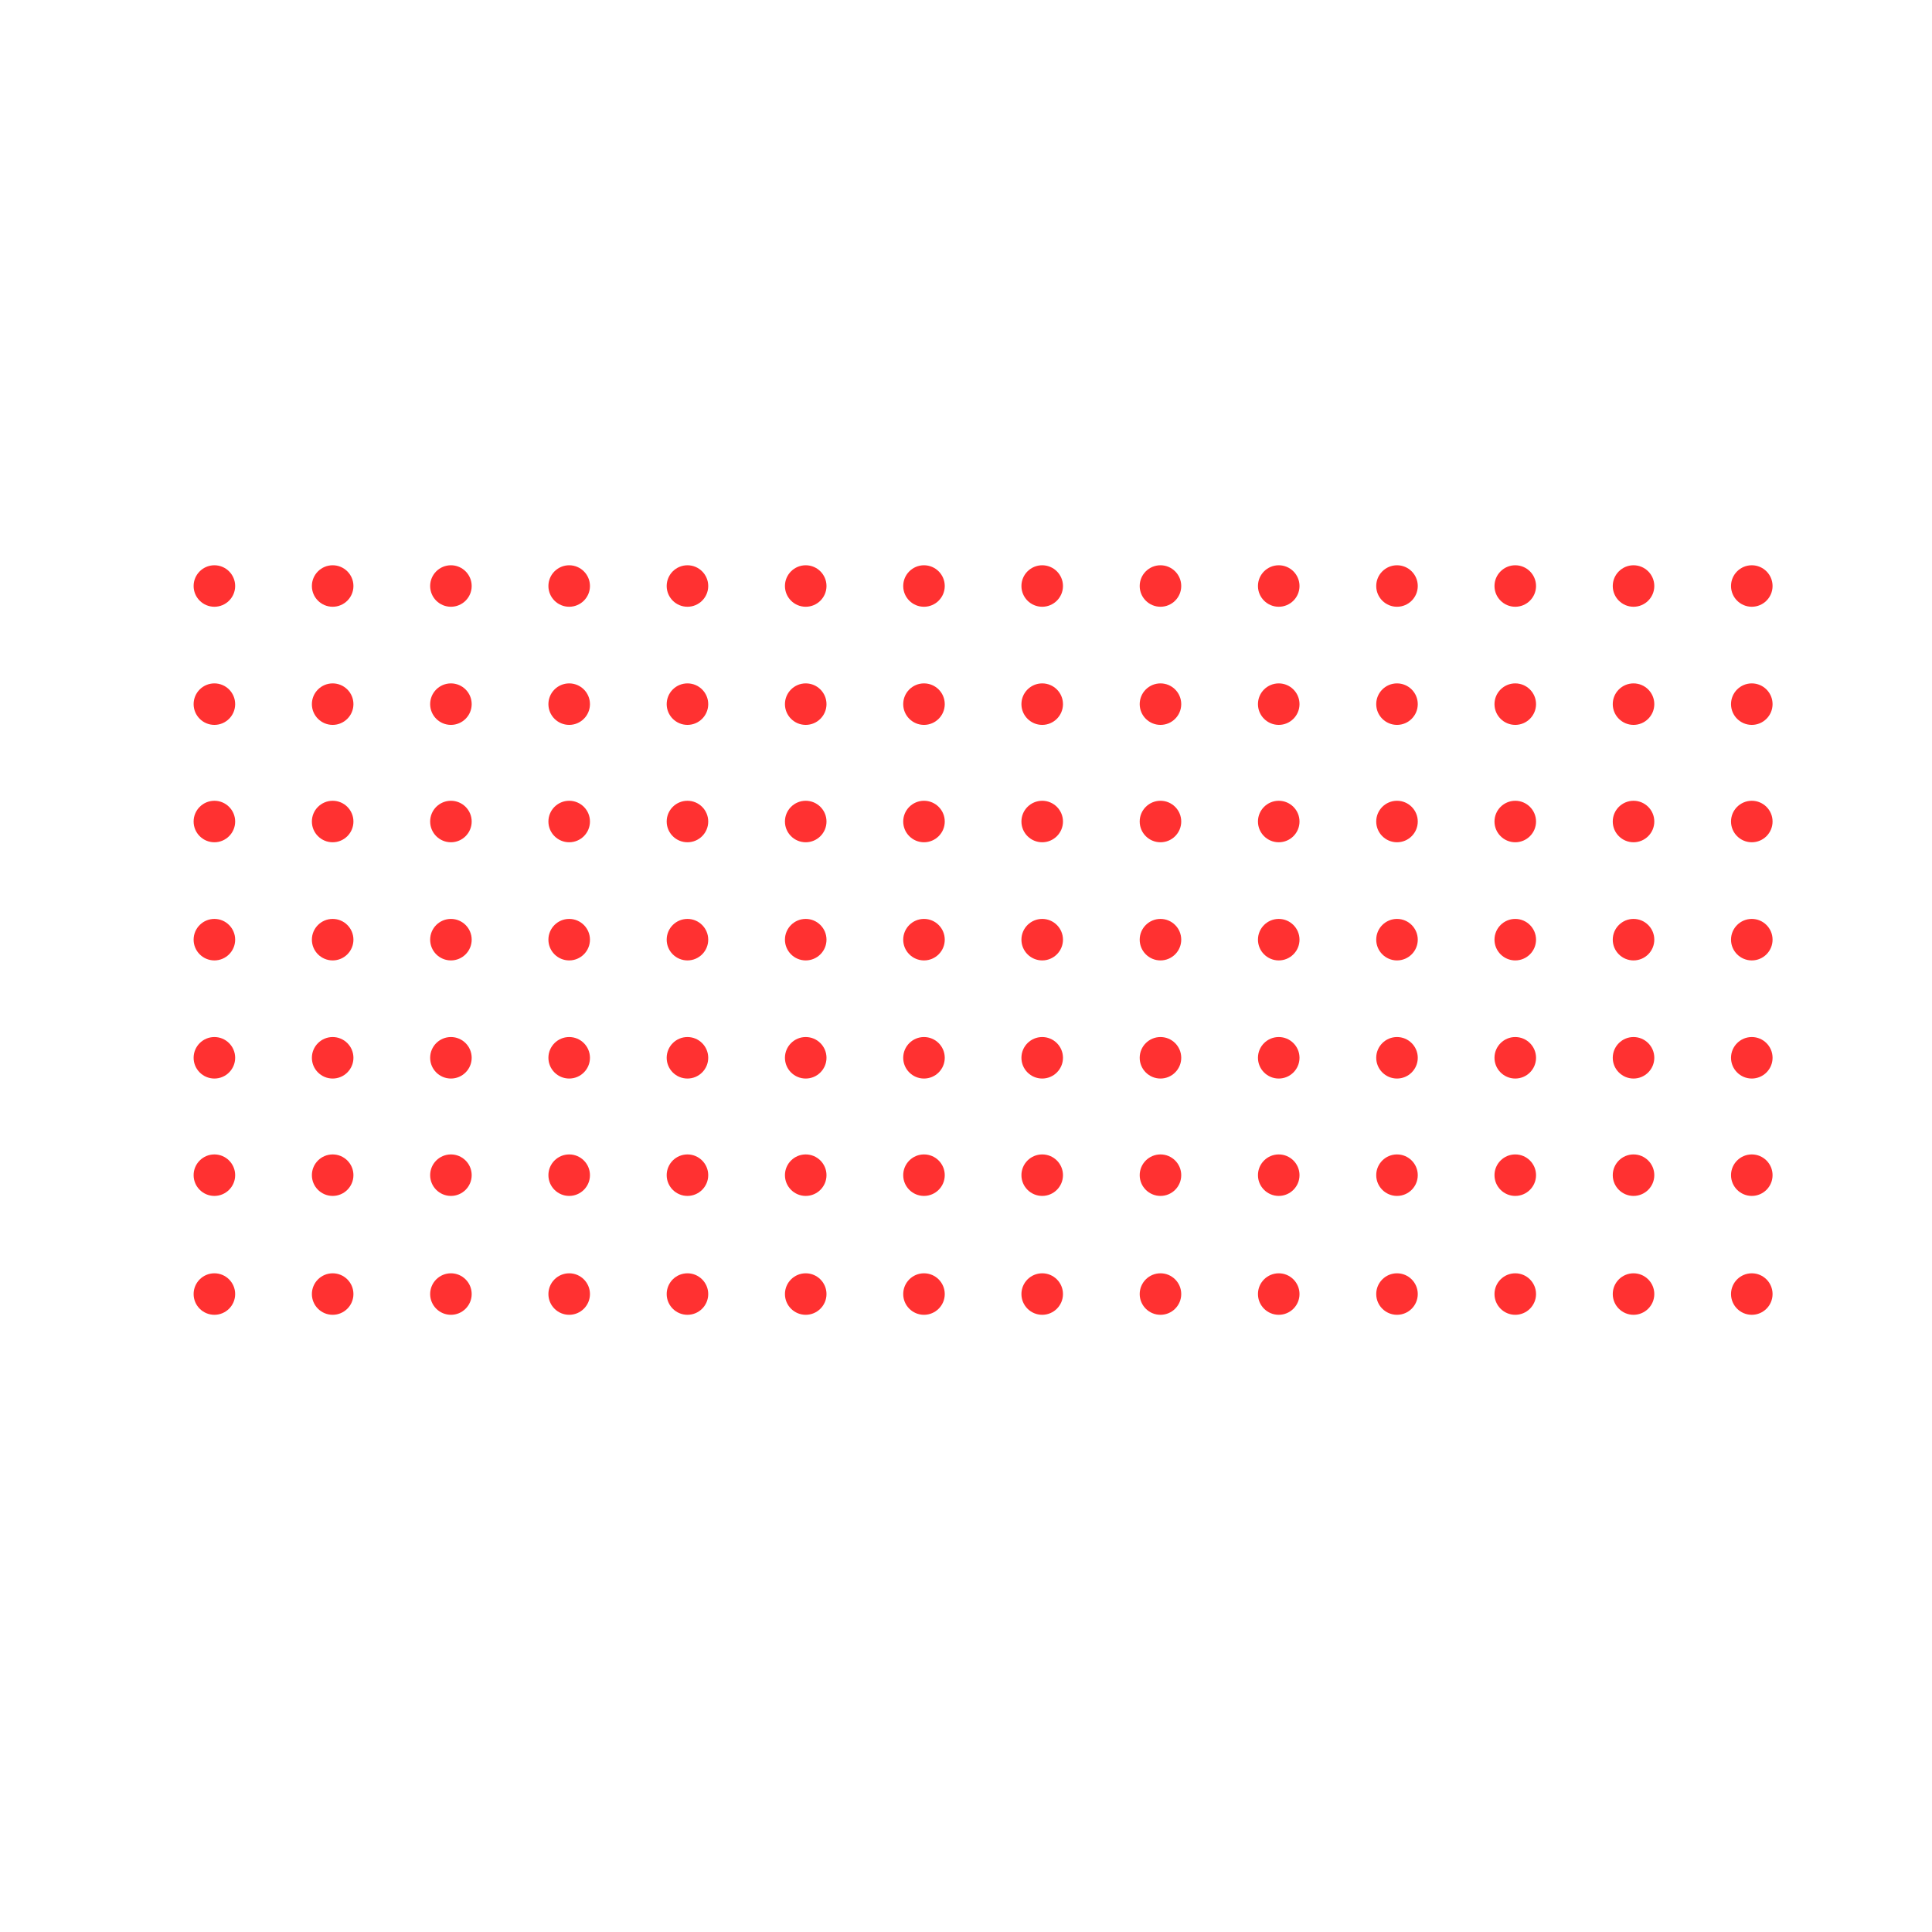 <svg xmlns="http://www.w3.org/2000/svg" xmlns:xlink="http://www.w3.org/1999/xlink" width="1080" zoomAndPan="magnify" viewBox="0 0 810 810" height="1080" preserveAspectRatio="xMidYMid meet" version="1.0"><defs><clipPath id="d4926a715f"><path d="M 81 236.988 L 99 236.988 L 99 255 L 81 255 Z M 81 236.988 " clip-rule="nonzero"/></clipPath><clipPath id="1375653d8a"><path d="M 130 236.988 L 149 236.988 L 149 255 L 130 255 Z M 130 236.988 " clip-rule="nonzero"/></clipPath><clipPath id="5fbda7433e"><path d="M 180 236.988 L 198 236.988 L 198 255 L 180 255 Z M 180 236.988 " clip-rule="nonzero"/></clipPath><clipPath id="179b2e38ce"><path d="M 229 236.988 L 248 236.988 L 248 255 L 229 255 Z M 229 236.988 " clip-rule="nonzero"/></clipPath><clipPath id="2d1b110a84"><path d="M 279 236.988 L 297 236.988 L 297 255 L 279 255 Z M 279 236.988 " clip-rule="nonzero"/></clipPath><clipPath id="7309e14435"><path d="M 329 236.988 L 347 236.988 L 347 255 L 329 255 Z M 329 236.988 " clip-rule="nonzero"/></clipPath><clipPath id="119d8cdfe4"><path d="M 378 236.988 L 397 236.988 L 397 255 L 378 255 Z M 378 236.988 " clip-rule="nonzero"/></clipPath><clipPath id="5ba85d80c7"><path d="M 81 533 L 99 533 L 99 551.238 L 81 551.238 Z M 81 533 " clip-rule="nonzero"/></clipPath><clipPath id="d1ece11711"><path d="M 130 533 L 149 533 L 149 551.238 L 130 551.238 Z M 130 533 " clip-rule="nonzero"/></clipPath><clipPath id="23eef564f0"><path d="M 180 533 L 198 533 L 198 551.238 L 180 551.238 Z M 180 533 " clip-rule="nonzero"/></clipPath><clipPath id="aa5baa5223"><path d="M 229 533 L 248 533 L 248 551.238 L 229 551.238 Z M 229 533 " clip-rule="nonzero"/></clipPath><clipPath id="c84411ffae"><path d="M 279 533 L 297 533 L 297 551.238 L 279 551.238 Z M 279 533 " clip-rule="nonzero"/></clipPath><clipPath id="26d3a4a6df"><path d="M 329 533 L 347 533 L 347 551.238 L 329 551.238 Z M 329 533 " clip-rule="nonzero"/></clipPath><clipPath id="fd80529f4f"><path d="M 378 533 L 397 533 L 397 551.238 L 378 551.238 Z M 378 533 " clip-rule="nonzero"/></clipPath><clipPath id="946e4323a6"><path d="M 428 236.988 L 446 236.988 L 446 255 L 428 255 Z M 428 236.988 " clip-rule="nonzero"/></clipPath><clipPath id="156477f300"><path d="M 477 236.988 L 496 236.988 L 496 255 L 477 255 Z M 477 236.988 " clip-rule="nonzero"/></clipPath><clipPath id="ceccec6253"><path d="M 527 236.988 L 545 236.988 L 545 255 L 527 255 Z M 527 236.988 " clip-rule="nonzero"/></clipPath><clipPath id="91115b4f9b"><path d="M 576 236.988 L 595 236.988 L 595 255 L 576 255 Z M 576 236.988 " clip-rule="nonzero"/></clipPath><clipPath id="734f7bd32c"><path d="M 626 236.988 L 644 236.988 L 644 255 L 626 255 Z M 626 236.988 " clip-rule="nonzero"/></clipPath><clipPath id="e8ce4746b0"><path d="M 676 236.988 L 694 236.988 L 694 255 L 676 255 Z M 676 236.988 " clip-rule="nonzero"/></clipPath><clipPath id="4c425f37a8"><path d="M 725 236.988 L 743.25 236.988 L 743.25 255 L 725 255 Z M 725 236.988 " clip-rule="nonzero"/></clipPath><clipPath id="08e1347173"><path d="M 725 286 L 743.25 286 L 743.25 304 L 725 304 Z M 725 286 " clip-rule="nonzero"/></clipPath><clipPath id="8571c9ed1c"><path d="M 725 335 L 743.25 335 L 743.25 354 L 725 354 Z M 725 335 " clip-rule="nonzero"/></clipPath><clipPath id="b37064f7a1"><path d="M 725 385 L 743.25 385 L 743.25 403 L 725 403 Z M 725 385 " clip-rule="nonzero"/></clipPath><clipPath id="7ae4f004fe"><path d="M 725 434 L 743.25 434 L 743.25 453 L 725 453 Z M 725 434 " clip-rule="nonzero"/></clipPath><clipPath id="d34f29cb2b"><path d="M 725 483 L 743.25 483 L 743.25 502 L 725 502 Z M 725 483 " clip-rule="nonzero"/></clipPath><clipPath id="70f5e3eed0"><path d="M 428 533 L 446 533 L 446 551.238 L 428 551.238 Z M 428 533 " clip-rule="nonzero"/></clipPath><clipPath id="ff329a8264"><path d="M 477 533 L 496 533 L 496 551.238 L 477 551.238 Z M 477 533 " clip-rule="nonzero"/></clipPath><clipPath id="ec6cd956d3"><path d="M 527 533 L 545 533 L 545 551.238 L 527 551.238 Z M 527 533 " clip-rule="nonzero"/></clipPath><clipPath id="25ce59e049"><path d="M 576 533 L 595 533 L 595 551.238 L 576 551.238 Z M 576 533 " clip-rule="nonzero"/></clipPath><clipPath id="f1c820e132"><path d="M 626 533 L 644 533 L 644 551.238 L 626 551.238 Z M 626 533 " clip-rule="nonzero"/></clipPath><clipPath id="b4823f34a1"><path d="M 676 533 L 694 533 L 694 551.238 L 676 551.238 Z M 676 533 " clip-rule="nonzero"/></clipPath><clipPath id="29d5af78da"><path d="M 725 533 L 743.25 533 L 743.25 551.238 L 725 551.238 Z M 725 533 " clip-rule="nonzero"/></clipPath></defs><g clip-path="url(#d4926a715f)"><path fill="#ff3131" d="M 89.887 236.988 C 85.082 236.988 81.176 240.891 81.176 245.688 C 81.176 250.488 85.082 254.387 89.887 254.387 C 94.684 254.387 98.594 250.488 98.594 245.688 C 98.594 240.891 94.684 236.988 89.887 236.988 " fill-opacity="1" fill-rule="nonzero"/></g><g clip-path="url(#1375653d8a)"><path fill="#ff3131" d="M 139.469 236.988 C 134.668 236.988 130.758 240.891 130.758 245.688 C 130.758 250.488 134.668 254.387 139.469 254.387 C 144.273 254.387 148.18 250.488 148.18 245.688 C 148.18 240.891 144.273 236.988 139.469 236.988 " fill-opacity="1" fill-rule="nonzero"/></g><g clip-path="url(#5fbda7433e)"><path fill="#ff3131" d="M 189.051 236.988 C 184.246 236.988 180.344 240.891 180.344 245.688 C 180.344 250.488 184.246 254.387 189.051 254.387 C 193.852 254.387 197.758 250.488 197.758 245.688 C 197.758 240.891 193.852 236.988 189.051 236.988 " fill-opacity="1" fill-rule="nonzero"/></g><g clip-path="url(#179b2e38ce)"><path fill="#ff3131" d="M 238.633 236.988 C 233.832 236.988 229.922 240.891 229.922 245.688 C 229.922 250.488 233.832 254.387 238.633 254.387 C 243.438 254.387 247.344 250.488 247.344 245.688 C 247.344 240.891 243.438 236.988 238.633 236.988 " fill-opacity="1" fill-rule="nonzero"/></g><g clip-path="url(#2d1b110a84)"><path fill="#ff3131" d="M 288.219 236.988 C 283.414 236.988 279.512 240.891 279.512 245.688 C 279.512 250.488 283.414 254.387 288.219 254.387 C 293.02 254.387 296.926 250.488 296.926 245.688 C 296.926 240.891 293.02 236.988 288.219 236.988 " fill-opacity="1" fill-rule="nonzero"/></g><g clip-path="url(#7309e14435)"><path fill="#ff3131" d="M 337.801 236.988 C 333 236.988 329.09 240.891 329.09 245.688 C 329.09 250.488 333 254.387 337.801 254.387 C 342.605 254.387 346.512 250.488 346.512 245.688 C 346.512 240.891 342.605 236.988 337.801 236.988 " fill-opacity="1" fill-rule="nonzero"/></g><g clip-path="url(#119d8cdfe4)"><path fill="#ff3131" d="M 387.383 236.988 C 382.582 236.988 378.676 240.891 378.676 245.688 C 378.676 250.488 382.582 254.387 387.383 254.387 C 392.188 254.387 396.094 250.488 396.094 245.688 C 396.094 240.891 392.188 236.988 387.383 236.988 " fill-opacity="1" fill-rule="nonzero"/></g><path fill="#ff3131" d="M 89.887 286.512 C 85.082 286.512 81.176 290.414 81.176 295.215 C 81.176 300.008 85.082 303.914 89.887 303.914 C 94.684 303.914 98.594 300.008 98.594 295.215 C 98.594 290.414 94.684 286.512 89.887 286.512 " fill-opacity="1" fill-rule="nonzero"/><path fill="#ff3131" d="M 139.469 286.512 C 134.668 286.512 130.758 290.414 130.758 295.215 C 130.758 300.008 134.668 303.914 139.469 303.914 C 144.273 303.914 148.18 300.008 148.18 295.215 C 148.18 290.414 144.273 286.512 139.469 286.512 " fill-opacity="1" fill-rule="nonzero"/><path fill="#ff3131" d="M 189.051 286.512 C 184.246 286.512 180.344 290.414 180.344 295.215 C 180.344 300.008 184.246 303.914 189.051 303.914 C 193.852 303.914 197.758 300.008 197.758 295.215 C 197.758 290.414 193.852 286.512 189.051 286.512 " fill-opacity="1" fill-rule="nonzero"/><path fill="#ff3131" d="M 238.633 286.512 C 233.832 286.512 229.922 290.414 229.922 295.215 C 229.922 300.008 233.832 303.914 238.633 303.914 C 243.438 303.914 247.344 300.008 247.344 295.215 C 247.344 290.414 243.438 286.512 238.633 286.512 " fill-opacity="1" fill-rule="nonzero"/><path fill="#ff3131" d="M 288.219 286.512 C 283.414 286.512 279.512 290.414 279.512 295.215 C 279.512 300.008 283.414 303.914 288.219 303.914 C 293.02 303.914 296.926 300.008 296.926 295.215 C 296.926 290.414 293.02 286.512 288.219 286.512 " fill-opacity="1" fill-rule="nonzero"/><path fill="#ff3131" d="M 337.801 286.512 C 333 286.512 329.09 290.414 329.09 295.215 C 329.09 300.008 333 303.914 337.801 303.914 C 342.605 303.914 346.512 300.008 346.512 295.215 C 346.512 290.414 342.605 286.512 337.801 286.512 " fill-opacity="1" fill-rule="nonzero"/><path fill="#ff3131" d="M 387.383 286.512 C 382.582 286.512 378.676 290.414 378.676 295.215 C 378.676 300.008 382.582 303.914 387.383 303.914 C 392.188 303.914 396.094 300.008 396.094 295.215 C 396.094 290.414 392.188 286.512 387.383 286.512 " fill-opacity="1" fill-rule="nonzero"/><path fill="#ff3131" d="M 89.887 335.727 C 85.082 335.727 81.176 339.629 81.176 344.426 C 81.176 349.223 85.082 353.125 89.887 353.125 C 94.684 353.125 98.594 349.223 98.594 344.426 C 98.594 339.629 94.684 335.727 89.887 335.727 " fill-opacity="1" fill-rule="nonzero"/><path fill="#ff3131" d="M 139.469 335.727 C 134.668 335.727 130.758 339.629 130.758 344.426 C 130.758 349.223 134.668 353.125 139.469 353.125 C 144.273 353.125 148.18 349.223 148.18 344.426 C 148.18 339.629 144.273 335.727 139.469 335.727 " fill-opacity="1" fill-rule="nonzero"/><path fill="#ff3131" d="M 189.051 335.727 C 184.246 335.727 180.344 339.629 180.344 344.426 C 180.344 349.223 184.246 353.125 189.051 353.125 C 193.852 353.125 197.758 349.223 197.758 344.426 C 197.758 339.629 193.852 335.727 189.051 335.727 " fill-opacity="1" fill-rule="nonzero"/><path fill="#ff3131" d="M 238.633 335.727 C 233.832 335.727 229.922 339.629 229.922 344.426 C 229.922 349.223 233.832 353.125 238.633 353.125 C 243.438 353.125 247.344 349.223 247.344 344.426 C 247.344 339.629 243.438 335.727 238.633 335.727 " fill-opacity="1" fill-rule="nonzero"/><path fill="#ff3131" d="M 288.219 335.727 C 283.414 335.727 279.512 339.629 279.512 344.426 C 279.512 349.223 283.414 353.125 288.219 353.125 C 293.02 353.125 296.926 349.223 296.926 344.426 C 296.926 339.629 293.02 335.727 288.219 335.727 " fill-opacity="1" fill-rule="nonzero"/><path fill="#ff3131" d="M 337.801 335.727 C 333 335.727 329.09 339.629 329.09 344.426 C 329.09 349.223 333 353.125 337.801 353.125 C 342.605 353.125 346.512 349.223 346.512 344.426 C 346.512 339.629 342.605 335.727 337.801 335.727 " fill-opacity="1" fill-rule="nonzero"/><path fill="#ff3131" d="M 387.383 335.727 C 382.582 335.727 378.676 339.629 378.676 344.426 C 378.676 349.223 382.582 353.125 387.383 353.125 C 392.188 353.125 396.094 349.223 396.094 344.426 C 396.094 339.629 392.188 335.727 387.383 335.727 " fill-opacity="1" fill-rule="nonzero"/><path fill="#ff3131" d="M 89.887 385.258 C 85.082 385.258 81.176 389.164 81.176 393.961 C 81.176 398.758 85.082 402.66 89.887 402.66 C 94.684 402.66 98.594 398.758 98.594 393.961 C 98.594 389.164 94.684 385.258 89.887 385.258 " fill-opacity="1" fill-rule="nonzero"/><path fill="#ff3131" d="M 139.469 385.258 C 134.668 385.258 130.758 389.164 130.758 393.961 C 130.758 398.758 134.668 402.66 139.469 402.66 C 144.273 402.66 148.18 398.758 148.18 393.961 C 148.18 389.164 144.273 385.258 139.469 385.258 " fill-opacity="1" fill-rule="nonzero"/><path fill="#ff3131" d="M 189.051 385.258 C 184.246 385.258 180.344 389.164 180.344 393.961 C 180.344 398.758 184.246 402.66 189.051 402.66 C 193.852 402.66 197.758 398.758 197.758 393.961 C 197.758 389.164 193.852 385.258 189.051 385.258 " fill-opacity="1" fill-rule="nonzero"/><path fill="#ff3131" d="M 238.633 385.258 C 233.832 385.258 229.922 389.164 229.922 393.961 C 229.922 398.758 233.832 402.66 238.633 402.66 C 243.438 402.66 247.344 398.758 247.344 393.961 C 247.344 389.164 243.438 385.258 238.633 385.258 " fill-opacity="1" fill-rule="nonzero"/><path fill="#ff3131" d="M 288.219 385.258 C 283.414 385.258 279.512 389.164 279.512 393.961 C 279.512 398.758 283.414 402.66 288.219 402.66 C 293.02 402.66 296.926 398.758 296.926 393.961 C 296.926 389.164 293.02 385.258 288.219 385.258 " fill-opacity="1" fill-rule="nonzero"/><path fill="#ff3131" d="M 337.801 385.258 C 333 385.258 329.09 389.164 329.09 393.961 C 329.09 398.758 333 402.66 337.801 402.66 C 342.605 402.66 346.512 398.758 346.512 393.961 C 346.512 389.164 342.605 385.258 337.801 385.258 " fill-opacity="1" fill-rule="nonzero"/><path fill="#ff3131" d="M 387.383 385.258 C 382.582 385.258 378.676 389.164 378.676 393.961 C 378.676 398.758 382.582 402.66 387.383 402.66 C 392.188 402.66 396.094 398.758 396.094 393.961 C 396.094 389.164 392.188 385.258 387.383 385.258 " fill-opacity="1" fill-rule="nonzero"/><path fill="#ff3131" d="M 89.887 434.781 C 85.082 434.781 81.176 438.684 81.176 443.484 C 81.176 448.277 85.082 452.184 89.887 452.184 C 94.684 452.184 98.594 448.277 98.594 443.484 C 98.594 438.684 94.684 434.781 89.887 434.781 " fill-opacity="1" fill-rule="nonzero"/><path fill="#ff3131" d="M 139.469 434.781 C 134.668 434.781 130.758 438.684 130.758 443.484 C 130.758 448.277 134.668 452.184 139.469 452.184 C 144.273 452.184 148.18 448.277 148.18 443.484 C 148.18 438.684 144.273 434.781 139.469 434.781 " fill-opacity="1" fill-rule="nonzero"/><path fill="#ff3131" d="M 189.051 434.781 C 184.246 434.781 180.344 438.684 180.344 443.484 C 180.344 448.277 184.246 452.184 189.051 452.184 C 193.852 452.184 197.758 448.277 197.758 443.484 C 197.758 438.684 193.852 434.781 189.051 434.781 " fill-opacity="1" fill-rule="nonzero"/><path fill="#ff3131" d="M 238.633 434.781 C 233.832 434.781 229.922 438.684 229.922 443.484 C 229.922 448.277 233.832 452.184 238.633 452.184 C 243.438 452.184 247.344 448.277 247.344 443.484 C 247.344 438.684 243.438 434.781 238.633 434.781 " fill-opacity="1" fill-rule="nonzero"/><path fill="#ff3131" d="M 288.219 434.781 C 283.414 434.781 279.512 438.684 279.512 443.484 C 279.512 448.277 283.414 452.184 288.219 452.184 C 293.02 452.184 296.926 448.277 296.926 443.484 C 296.926 438.684 293.02 434.781 288.219 434.781 " fill-opacity="1" fill-rule="nonzero"/><path fill="#ff3131" d="M 337.801 434.781 C 333 434.781 329.09 438.684 329.09 443.484 C 329.09 448.277 333 452.184 337.801 452.184 C 342.605 452.184 346.512 448.277 346.512 443.484 C 346.512 438.684 342.605 434.781 337.801 434.781 " fill-opacity="1" fill-rule="nonzero"/><path fill="#ff3131" d="M 387.383 434.781 C 382.582 434.781 378.676 438.684 378.676 443.484 C 378.676 448.277 382.582 452.184 387.383 452.184 C 392.188 452.184 396.094 448.277 396.094 443.484 C 396.094 438.684 392.188 434.781 387.383 434.781 " fill-opacity="1" fill-rule="nonzero"/><path fill="#ff3131" d="M 89.887 483.996 C 85.082 483.996 81.176 487.898 81.176 492.695 C 81.176 497.492 85.082 501.395 89.887 501.395 C 94.684 501.395 98.594 497.492 98.594 492.695 C 98.594 487.898 94.684 483.996 89.887 483.996 " fill-opacity="1" fill-rule="nonzero"/><path fill="#ff3131" d="M 139.469 483.996 C 134.668 483.996 130.758 487.898 130.758 492.695 C 130.758 497.492 134.668 501.395 139.469 501.395 C 144.273 501.395 148.18 497.492 148.18 492.695 C 148.18 487.898 144.273 483.996 139.469 483.996 " fill-opacity="1" fill-rule="nonzero"/><path fill="#ff3131" d="M 189.051 483.996 C 184.246 483.996 180.344 487.898 180.344 492.695 C 180.344 497.492 184.246 501.395 189.051 501.395 C 193.852 501.395 197.758 497.492 197.758 492.695 C 197.758 487.898 193.852 483.996 189.051 483.996 " fill-opacity="1" fill-rule="nonzero"/><path fill="#ff3131" d="M 238.633 483.996 C 233.832 483.996 229.922 487.898 229.922 492.695 C 229.922 497.492 233.832 501.395 238.633 501.395 C 243.438 501.395 247.344 497.492 247.344 492.695 C 247.344 487.898 243.438 483.996 238.633 483.996 " fill-opacity="1" fill-rule="nonzero"/><path fill="#ff3131" d="M 288.219 483.996 C 283.414 483.996 279.512 487.898 279.512 492.695 C 279.512 497.492 283.414 501.395 288.219 501.395 C 293.02 501.395 296.926 497.492 296.926 492.695 C 296.926 487.898 293.02 483.996 288.219 483.996 " fill-opacity="1" fill-rule="nonzero"/><path fill="#ff3131" d="M 337.801 483.996 C 333 483.996 329.09 487.898 329.09 492.695 C 329.09 497.492 333 501.395 337.801 501.395 C 342.605 501.395 346.512 497.492 346.512 492.695 C 346.512 487.898 342.605 483.996 337.801 483.996 " fill-opacity="1" fill-rule="nonzero"/><path fill="#ff3131" d="M 387.383 483.996 C 382.582 483.996 378.676 487.898 378.676 492.695 C 378.676 497.492 382.582 501.395 387.383 501.395 C 392.188 501.395 396.094 497.492 396.094 492.695 C 396.094 487.898 392.188 483.996 387.383 483.996 " fill-opacity="1" fill-rule="nonzero"/><g clip-path="url(#5ba85d80c7)"><path fill="#ff3131" d="M 89.887 533.836 C 85.082 533.836 81.176 537.742 81.176 542.539 C 81.176 547.34 85.082 551.238 89.887 551.238 C 94.684 551.238 98.594 547.34 98.594 542.539 C 98.594 537.742 94.684 533.836 89.887 533.836 " fill-opacity="1" fill-rule="nonzero"/></g><g clip-path="url(#d1ece11711)"><path fill="#ff3131" d="M 139.469 533.836 C 134.668 533.836 130.758 537.742 130.758 542.539 C 130.758 547.34 134.668 551.238 139.469 551.238 C 144.273 551.238 148.18 547.34 148.18 542.539 C 148.18 537.742 144.273 533.836 139.469 533.836 " fill-opacity="1" fill-rule="nonzero"/></g><g clip-path="url(#23eef564f0)"><path fill="#ff3131" d="M 189.051 533.836 C 184.246 533.836 180.344 537.742 180.344 542.539 C 180.344 547.34 184.246 551.238 189.051 551.238 C 193.852 551.238 197.758 547.34 197.758 542.539 C 197.758 537.742 193.852 533.836 189.051 533.836 " fill-opacity="1" fill-rule="nonzero"/></g><g clip-path="url(#aa5baa5223)"><path fill="#ff3131" d="M 238.633 533.836 C 233.832 533.836 229.922 537.742 229.922 542.539 C 229.922 547.34 233.832 551.238 238.633 551.238 C 243.438 551.238 247.344 547.34 247.344 542.539 C 247.344 537.742 243.438 533.836 238.633 533.836 " fill-opacity="1" fill-rule="nonzero"/></g><g clip-path="url(#c84411ffae)"><path fill="#ff3131" d="M 288.219 533.836 C 283.414 533.836 279.512 537.742 279.512 542.539 C 279.512 547.34 283.414 551.238 288.219 551.238 C 293.02 551.238 296.926 547.34 296.926 542.539 C 296.926 537.742 293.02 533.836 288.219 533.836 " fill-opacity="1" fill-rule="nonzero"/></g><g clip-path="url(#26d3a4a6df)"><path fill="#ff3131" d="M 337.801 533.836 C 333 533.836 329.09 537.742 329.09 542.539 C 329.09 547.34 333 551.238 337.801 551.238 C 342.605 551.238 346.512 547.34 346.512 542.539 C 346.512 537.742 342.605 533.836 337.801 533.836 " fill-opacity="1" fill-rule="nonzero"/></g><g clip-path="url(#fd80529f4f)"><path fill="#ff3131" d="M 387.383 533.836 C 382.582 533.836 378.676 537.742 378.676 542.539 C 378.676 547.34 382.582 551.238 387.383 551.238 C 392.188 551.238 396.094 547.34 396.094 542.539 C 396.094 537.742 392.188 533.836 387.383 533.836 " fill-opacity="1" fill-rule="nonzero"/></g><g clip-path="url(#946e4323a6)"><path fill="#ff3131" d="M 436.949 236.988 C 432.145 236.988 428.238 240.891 428.238 245.688 C 428.238 250.488 432.145 254.387 436.949 254.387 C 441.75 254.387 445.66 250.488 445.66 245.688 C 445.66 240.891 441.75 236.988 436.949 236.988 " fill-opacity="1" fill-rule="nonzero"/></g><g clip-path="url(#156477f300)"><path fill="#ff3131" d="M 486.531 236.988 C 481.73 236.988 477.824 240.891 477.824 245.688 C 477.824 250.488 481.73 254.387 486.531 254.387 C 491.336 254.387 495.238 250.488 495.238 245.688 C 495.238 240.891 491.336 236.988 486.531 236.988 " fill-opacity="1" fill-rule="nonzero"/></g><g clip-path="url(#ceccec6253)"><path fill="#ff3131" d="M 536.117 236.988 C 531.312 236.988 527.406 240.891 527.406 245.688 C 527.406 250.488 531.312 254.387 536.117 254.387 C 540.918 254.387 544.824 250.488 544.824 245.688 C 544.824 240.891 540.918 236.988 536.117 236.988 " fill-opacity="1" fill-rule="nonzero"/></g><g clip-path="url(#91115b4f9b)"><path fill="#ff3131" d="M 585.699 236.988 C 580.898 236.988 576.988 240.891 576.988 245.688 C 576.988 250.488 580.898 254.387 585.699 254.387 C 590.504 254.387 594.406 250.488 594.406 245.688 C 594.406 240.891 590.504 236.988 585.699 236.988 " fill-opacity="1" fill-rule="nonzero"/></g><g clip-path="url(#734f7bd32c)"><path fill="#ff3131" d="M 635.281 236.988 C 630.48 236.988 626.57 240.891 626.57 245.688 C 626.57 250.488 630.48 254.387 635.281 254.387 C 640.082 254.387 643.992 250.488 643.992 245.688 C 643.992 240.891 640.082 236.988 635.281 236.988 " fill-opacity="1" fill-rule="nonzero"/></g><g clip-path="url(#e8ce4746b0)"><path fill="#ff3131" d="M 684.863 236.988 C 680.062 236.988 676.156 240.891 676.156 245.688 C 676.156 250.488 680.062 254.387 684.863 254.387 C 689.668 254.387 693.574 250.488 693.574 245.688 C 693.574 240.891 689.668 236.988 684.863 236.988 " fill-opacity="1" fill-rule="nonzero"/></g><g clip-path="url(#4c425f37a8)"><path fill="#ff3131" d="M 734.449 254.387 C 739.25 254.387 743.156 250.488 743.156 245.688 C 743.156 240.891 739.25 236.988 734.449 236.988 C 729.648 236.988 725.738 240.891 725.738 245.688 C 725.738 250.488 729.648 254.387 734.449 254.387 " fill-opacity="1" fill-rule="nonzero"/></g><path fill="#ff3131" d="M 436.949 286.512 C 432.145 286.512 428.238 290.414 428.238 295.215 C 428.238 300.008 432.145 303.914 436.949 303.914 C 441.75 303.914 445.66 300.008 445.66 295.215 C 445.66 290.414 441.75 286.512 436.949 286.512 " fill-opacity="1" fill-rule="nonzero"/><path fill="#ff3131" d="M 486.531 286.512 C 481.73 286.512 477.824 290.414 477.824 295.215 C 477.824 300.008 481.73 303.914 486.531 303.914 C 491.336 303.914 495.238 300.008 495.238 295.215 C 495.238 290.414 491.336 286.512 486.531 286.512 " fill-opacity="1" fill-rule="nonzero"/><path fill="#ff3131" d="M 536.117 286.512 C 531.312 286.512 527.406 290.414 527.406 295.215 C 527.406 300.008 531.312 303.914 536.117 303.914 C 540.918 303.914 544.824 300.008 544.824 295.215 C 544.824 290.414 540.918 286.512 536.117 286.512 " fill-opacity="1" fill-rule="nonzero"/><path fill="#ff3131" d="M 585.699 286.512 C 580.898 286.512 576.988 290.414 576.988 295.215 C 576.988 300.008 580.898 303.914 585.699 303.914 C 590.504 303.914 594.406 300.008 594.406 295.215 C 594.406 290.414 590.504 286.512 585.699 286.512 " fill-opacity="1" fill-rule="nonzero"/><path fill="#ff3131" d="M 635.281 286.512 C 630.48 286.512 626.57 290.414 626.57 295.215 C 626.57 300.008 630.48 303.914 635.281 303.914 C 640.082 303.914 643.992 300.008 643.992 295.215 C 643.992 290.414 640.082 286.512 635.281 286.512 " fill-opacity="1" fill-rule="nonzero"/><path fill="#ff3131" d="M 684.863 286.512 C 680.062 286.512 676.156 290.414 676.156 295.215 C 676.156 300.008 680.062 303.914 684.863 303.914 C 689.668 303.914 693.574 300.008 693.574 295.215 C 693.574 290.414 689.668 286.512 684.863 286.512 " fill-opacity="1" fill-rule="nonzero"/><g clip-path="url(#08e1347173)"><path fill="#ff3131" d="M 734.449 286.512 C 729.648 286.512 725.738 290.414 725.738 295.215 C 725.738 300.008 729.648 303.914 734.449 303.914 C 739.25 303.914 743.156 300.008 743.156 295.215 C 743.156 290.414 739.25 286.512 734.449 286.512 " fill-opacity="1" fill-rule="nonzero"/></g><path fill="#ff3131" d="M 436.949 335.727 C 432.145 335.727 428.238 339.629 428.238 344.426 C 428.238 349.223 432.145 353.125 436.949 353.125 C 441.75 353.125 445.66 349.223 445.66 344.426 C 445.66 339.629 441.75 335.727 436.949 335.727 " fill-opacity="1" fill-rule="nonzero"/><path fill="#ff3131" d="M 486.531 335.727 C 481.73 335.727 477.824 339.629 477.824 344.426 C 477.824 349.223 481.73 353.125 486.531 353.125 C 491.336 353.125 495.238 349.223 495.238 344.426 C 495.238 339.629 491.336 335.727 486.531 335.727 " fill-opacity="1" fill-rule="nonzero"/><path fill="#ff3131" d="M 536.117 335.727 C 531.312 335.727 527.406 339.629 527.406 344.426 C 527.406 349.223 531.312 353.125 536.117 353.125 C 540.918 353.125 544.824 349.223 544.824 344.426 C 544.824 339.629 540.918 335.727 536.117 335.727 " fill-opacity="1" fill-rule="nonzero"/><path fill="#ff3131" d="M 585.699 335.727 C 580.898 335.727 576.988 339.629 576.988 344.426 C 576.988 349.223 580.898 353.125 585.699 353.125 C 590.504 353.125 594.406 349.223 594.406 344.426 C 594.406 339.629 590.504 335.727 585.699 335.727 " fill-opacity="1" fill-rule="nonzero"/><path fill="#ff3131" d="M 635.281 335.727 C 630.48 335.727 626.57 339.629 626.57 344.426 C 626.57 349.223 630.48 353.125 635.281 353.125 C 640.082 353.125 643.992 349.223 643.992 344.426 C 643.992 339.629 640.082 335.727 635.281 335.727 " fill-opacity="1" fill-rule="nonzero"/><path fill="#ff3131" d="M 684.863 335.727 C 680.062 335.727 676.156 339.629 676.156 344.426 C 676.156 349.223 680.062 353.125 684.863 353.125 C 689.668 353.125 693.574 349.223 693.574 344.426 C 693.574 339.629 689.668 335.727 684.863 335.727 " fill-opacity="1" fill-rule="nonzero"/><g clip-path="url(#8571c9ed1c)"><path fill="#ff3131" d="M 734.449 335.727 C 729.648 335.727 725.738 339.629 725.738 344.426 C 725.738 349.223 729.648 353.125 734.449 353.125 C 739.25 353.125 743.156 349.223 743.156 344.426 C 743.156 339.629 739.25 335.727 734.449 335.727 " fill-opacity="1" fill-rule="nonzero"/></g><path fill="#ff3131" d="M 436.949 385.258 C 432.145 385.258 428.238 389.164 428.238 393.961 C 428.238 398.758 432.145 402.66 436.949 402.66 C 441.75 402.66 445.66 398.758 445.66 393.961 C 445.66 389.164 441.75 385.258 436.949 385.258 " fill-opacity="1" fill-rule="nonzero"/><path fill="#ff3131" d="M 486.531 385.258 C 481.73 385.258 477.824 389.164 477.824 393.961 C 477.824 398.758 481.73 402.66 486.531 402.66 C 491.336 402.66 495.238 398.758 495.238 393.961 C 495.238 389.164 491.336 385.258 486.531 385.258 " fill-opacity="1" fill-rule="nonzero"/><path fill="#ff3131" d="M 536.117 385.258 C 531.312 385.258 527.406 389.164 527.406 393.961 C 527.406 398.758 531.312 402.66 536.117 402.66 C 540.918 402.66 544.824 398.758 544.824 393.961 C 544.824 389.164 540.918 385.258 536.117 385.258 " fill-opacity="1" fill-rule="nonzero"/><path fill="#ff3131" d="M 585.699 385.258 C 580.898 385.258 576.988 389.164 576.988 393.961 C 576.988 398.758 580.898 402.66 585.699 402.66 C 590.504 402.66 594.406 398.758 594.406 393.961 C 594.406 389.164 590.504 385.258 585.699 385.258 " fill-opacity="1" fill-rule="nonzero"/><path fill="#ff3131" d="M 635.281 385.258 C 630.48 385.258 626.57 389.164 626.57 393.961 C 626.57 398.758 630.48 402.66 635.281 402.66 C 640.082 402.66 643.992 398.758 643.992 393.961 C 643.992 389.164 640.082 385.258 635.281 385.258 " fill-opacity="1" fill-rule="nonzero"/><path fill="#ff3131" d="M 684.863 385.258 C 680.062 385.258 676.156 389.164 676.156 393.961 C 676.156 398.758 680.062 402.66 684.863 402.66 C 689.668 402.66 693.574 398.758 693.574 393.961 C 693.574 389.164 689.668 385.258 684.863 385.258 " fill-opacity="1" fill-rule="nonzero"/><g clip-path="url(#b37064f7a1)"><path fill="#ff3131" d="M 734.449 385.258 C 729.648 385.258 725.738 389.164 725.738 393.961 C 725.738 398.758 729.648 402.66 734.449 402.66 C 739.25 402.66 743.156 398.758 743.156 393.961 C 743.156 389.164 739.25 385.258 734.449 385.258 " fill-opacity="1" fill-rule="nonzero"/></g><path fill="#ff3131" d="M 436.949 434.781 C 432.145 434.781 428.238 438.684 428.238 443.484 C 428.238 448.277 432.145 452.184 436.949 452.184 C 441.75 452.184 445.66 448.277 445.66 443.484 C 445.66 438.684 441.75 434.781 436.949 434.781 " fill-opacity="1" fill-rule="nonzero"/><path fill="#ff3131" d="M 486.531 434.781 C 481.73 434.781 477.824 438.684 477.824 443.484 C 477.824 448.277 481.73 452.184 486.531 452.184 C 491.336 452.184 495.238 448.277 495.238 443.484 C 495.238 438.684 491.336 434.781 486.531 434.781 " fill-opacity="1" fill-rule="nonzero"/><path fill="#ff3131" d="M 536.117 434.781 C 531.312 434.781 527.406 438.684 527.406 443.484 C 527.406 448.277 531.312 452.184 536.117 452.184 C 540.918 452.184 544.824 448.277 544.824 443.484 C 544.824 438.684 540.918 434.781 536.117 434.781 " fill-opacity="1" fill-rule="nonzero"/><path fill="#ff3131" d="M 585.699 434.781 C 580.898 434.781 576.988 438.684 576.988 443.484 C 576.988 448.277 580.898 452.184 585.699 452.184 C 590.504 452.184 594.406 448.277 594.406 443.484 C 594.406 438.684 590.504 434.781 585.699 434.781 " fill-opacity="1" fill-rule="nonzero"/><path fill="#ff3131" d="M 635.281 434.781 C 630.48 434.781 626.57 438.684 626.57 443.484 C 626.57 448.277 630.48 452.184 635.281 452.184 C 640.082 452.184 643.992 448.277 643.992 443.484 C 643.992 438.684 640.082 434.781 635.281 434.781 " fill-opacity="1" fill-rule="nonzero"/><path fill="#ff3131" d="M 684.863 434.781 C 680.062 434.781 676.156 438.684 676.156 443.484 C 676.156 448.277 680.062 452.184 684.863 452.184 C 689.668 452.184 693.574 448.277 693.574 443.484 C 693.574 438.684 689.668 434.781 684.863 434.781 " fill-opacity="1" fill-rule="nonzero"/><g clip-path="url(#7ae4f004fe)"><path fill="#ff3131" d="M 734.449 434.781 C 729.648 434.781 725.738 438.684 725.738 443.484 C 725.738 448.277 729.648 452.184 734.449 452.184 C 739.25 452.184 743.156 448.277 743.156 443.484 C 743.156 438.684 739.25 434.781 734.449 434.781 " fill-opacity="1" fill-rule="nonzero"/></g><path fill="#ff3131" d="M 436.949 483.996 C 432.145 483.996 428.238 487.898 428.238 492.695 C 428.238 497.492 432.145 501.395 436.949 501.395 C 441.75 501.395 445.66 497.492 445.66 492.695 C 445.66 487.898 441.75 483.996 436.949 483.996 " fill-opacity="1" fill-rule="nonzero"/><path fill="#ff3131" d="M 486.531 483.996 C 481.73 483.996 477.824 487.898 477.824 492.695 C 477.824 497.492 481.73 501.395 486.531 501.395 C 491.336 501.395 495.238 497.492 495.238 492.695 C 495.238 487.898 491.336 483.996 486.531 483.996 " fill-opacity="1" fill-rule="nonzero"/><path fill="#ff3131" d="M 536.117 483.996 C 531.312 483.996 527.406 487.898 527.406 492.695 C 527.406 497.492 531.312 501.395 536.117 501.395 C 540.918 501.395 544.824 497.492 544.824 492.695 C 544.824 487.898 540.918 483.996 536.117 483.996 " fill-opacity="1" fill-rule="nonzero"/><path fill="#ff3131" d="M 585.699 483.996 C 580.898 483.996 576.988 487.898 576.988 492.695 C 576.988 497.492 580.898 501.395 585.699 501.395 C 590.504 501.395 594.406 497.492 594.406 492.695 C 594.406 487.898 590.504 483.996 585.699 483.996 " fill-opacity="1" fill-rule="nonzero"/><path fill="#ff3131" d="M 635.281 483.996 C 630.48 483.996 626.57 487.898 626.57 492.695 C 626.57 497.492 630.48 501.395 635.281 501.395 C 640.082 501.395 643.992 497.492 643.992 492.695 C 643.992 487.898 640.082 483.996 635.281 483.996 " fill-opacity="1" fill-rule="nonzero"/><path fill="#ff3131" d="M 684.863 483.996 C 680.062 483.996 676.156 487.898 676.156 492.695 C 676.156 497.492 680.062 501.395 684.863 501.395 C 689.668 501.395 693.574 497.492 693.574 492.695 C 693.574 487.898 689.668 483.996 684.863 483.996 " fill-opacity="1" fill-rule="nonzero"/><g clip-path="url(#d34f29cb2b)"><path fill="#ff3131" d="M 734.449 483.996 C 729.648 483.996 725.738 487.898 725.738 492.695 C 725.738 497.492 729.648 501.395 734.449 501.395 C 739.25 501.395 743.156 497.492 743.156 492.695 C 743.156 487.898 739.25 483.996 734.449 483.996 " fill-opacity="1" fill-rule="nonzero"/></g><g clip-path="url(#70f5e3eed0)"><path fill="#ff3131" d="M 436.949 533.836 C 432.145 533.836 428.238 537.742 428.238 542.539 C 428.238 547.34 432.145 551.238 436.949 551.238 C 441.75 551.238 445.66 547.34 445.66 542.539 C 445.66 537.742 441.75 533.836 436.949 533.836 " fill-opacity="1" fill-rule="nonzero"/></g><g clip-path="url(#ff329a8264)"><path fill="#ff3131" d="M 486.531 533.836 C 481.73 533.836 477.824 537.742 477.824 542.539 C 477.824 547.34 481.73 551.238 486.531 551.238 C 491.336 551.238 495.238 547.34 495.238 542.539 C 495.238 537.742 491.336 533.836 486.531 533.836 " fill-opacity="1" fill-rule="nonzero"/></g><g clip-path="url(#ec6cd956d3)"><path fill="#ff3131" d="M 536.117 533.836 C 531.312 533.836 527.406 537.742 527.406 542.539 C 527.406 547.34 531.312 551.238 536.117 551.238 C 540.918 551.238 544.824 547.34 544.824 542.539 C 544.824 537.742 540.918 533.836 536.117 533.836 " fill-opacity="1" fill-rule="nonzero"/></g><g clip-path="url(#25ce59e049)"><path fill="#ff3131" d="M 585.699 533.836 C 580.898 533.836 576.988 537.742 576.988 542.539 C 576.988 547.34 580.898 551.238 585.699 551.238 C 590.504 551.238 594.406 547.34 594.406 542.539 C 594.406 537.742 590.504 533.836 585.699 533.836 " fill-opacity="1" fill-rule="nonzero"/></g><g clip-path="url(#f1c820e132)"><path fill="#ff3131" d="M 635.281 533.836 C 630.48 533.836 626.57 537.742 626.57 542.539 C 626.57 547.34 630.48 551.238 635.281 551.238 C 640.082 551.238 643.992 547.34 643.992 542.539 C 643.992 537.742 640.082 533.836 635.281 533.836 " fill-opacity="1" fill-rule="nonzero"/></g><g clip-path="url(#b4823f34a1)"><path fill="#ff3131" d="M 684.863 533.836 C 680.062 533.836 676.156 537.742 676.156 542.539 C 676.156 547.34 680.062 551.238 684.863 551.238 C 689.668 551.238 693.574 547.34 693.574 542.539 C 693.574 537.742 689.668 533.836 684.863 533.836 " fill-opacity="1" fill-rule="nonzero"/></g><g clip-path="url(#29d5af78da)"><path fill="#ff3131" d="M 734.449 533.836 C 729.648 533.836 725.738 537.742 725.738 542.539 C 725.738 547.34 729.648 551.238 734.449 551.238 C 739.25 551.238 743.156 547.34 743.156 542.539 C 743.156 537.742 739.25 533.836 734.449 533.836 " fill-opacity="1" fill-rule="nonzero"/></g></svg>